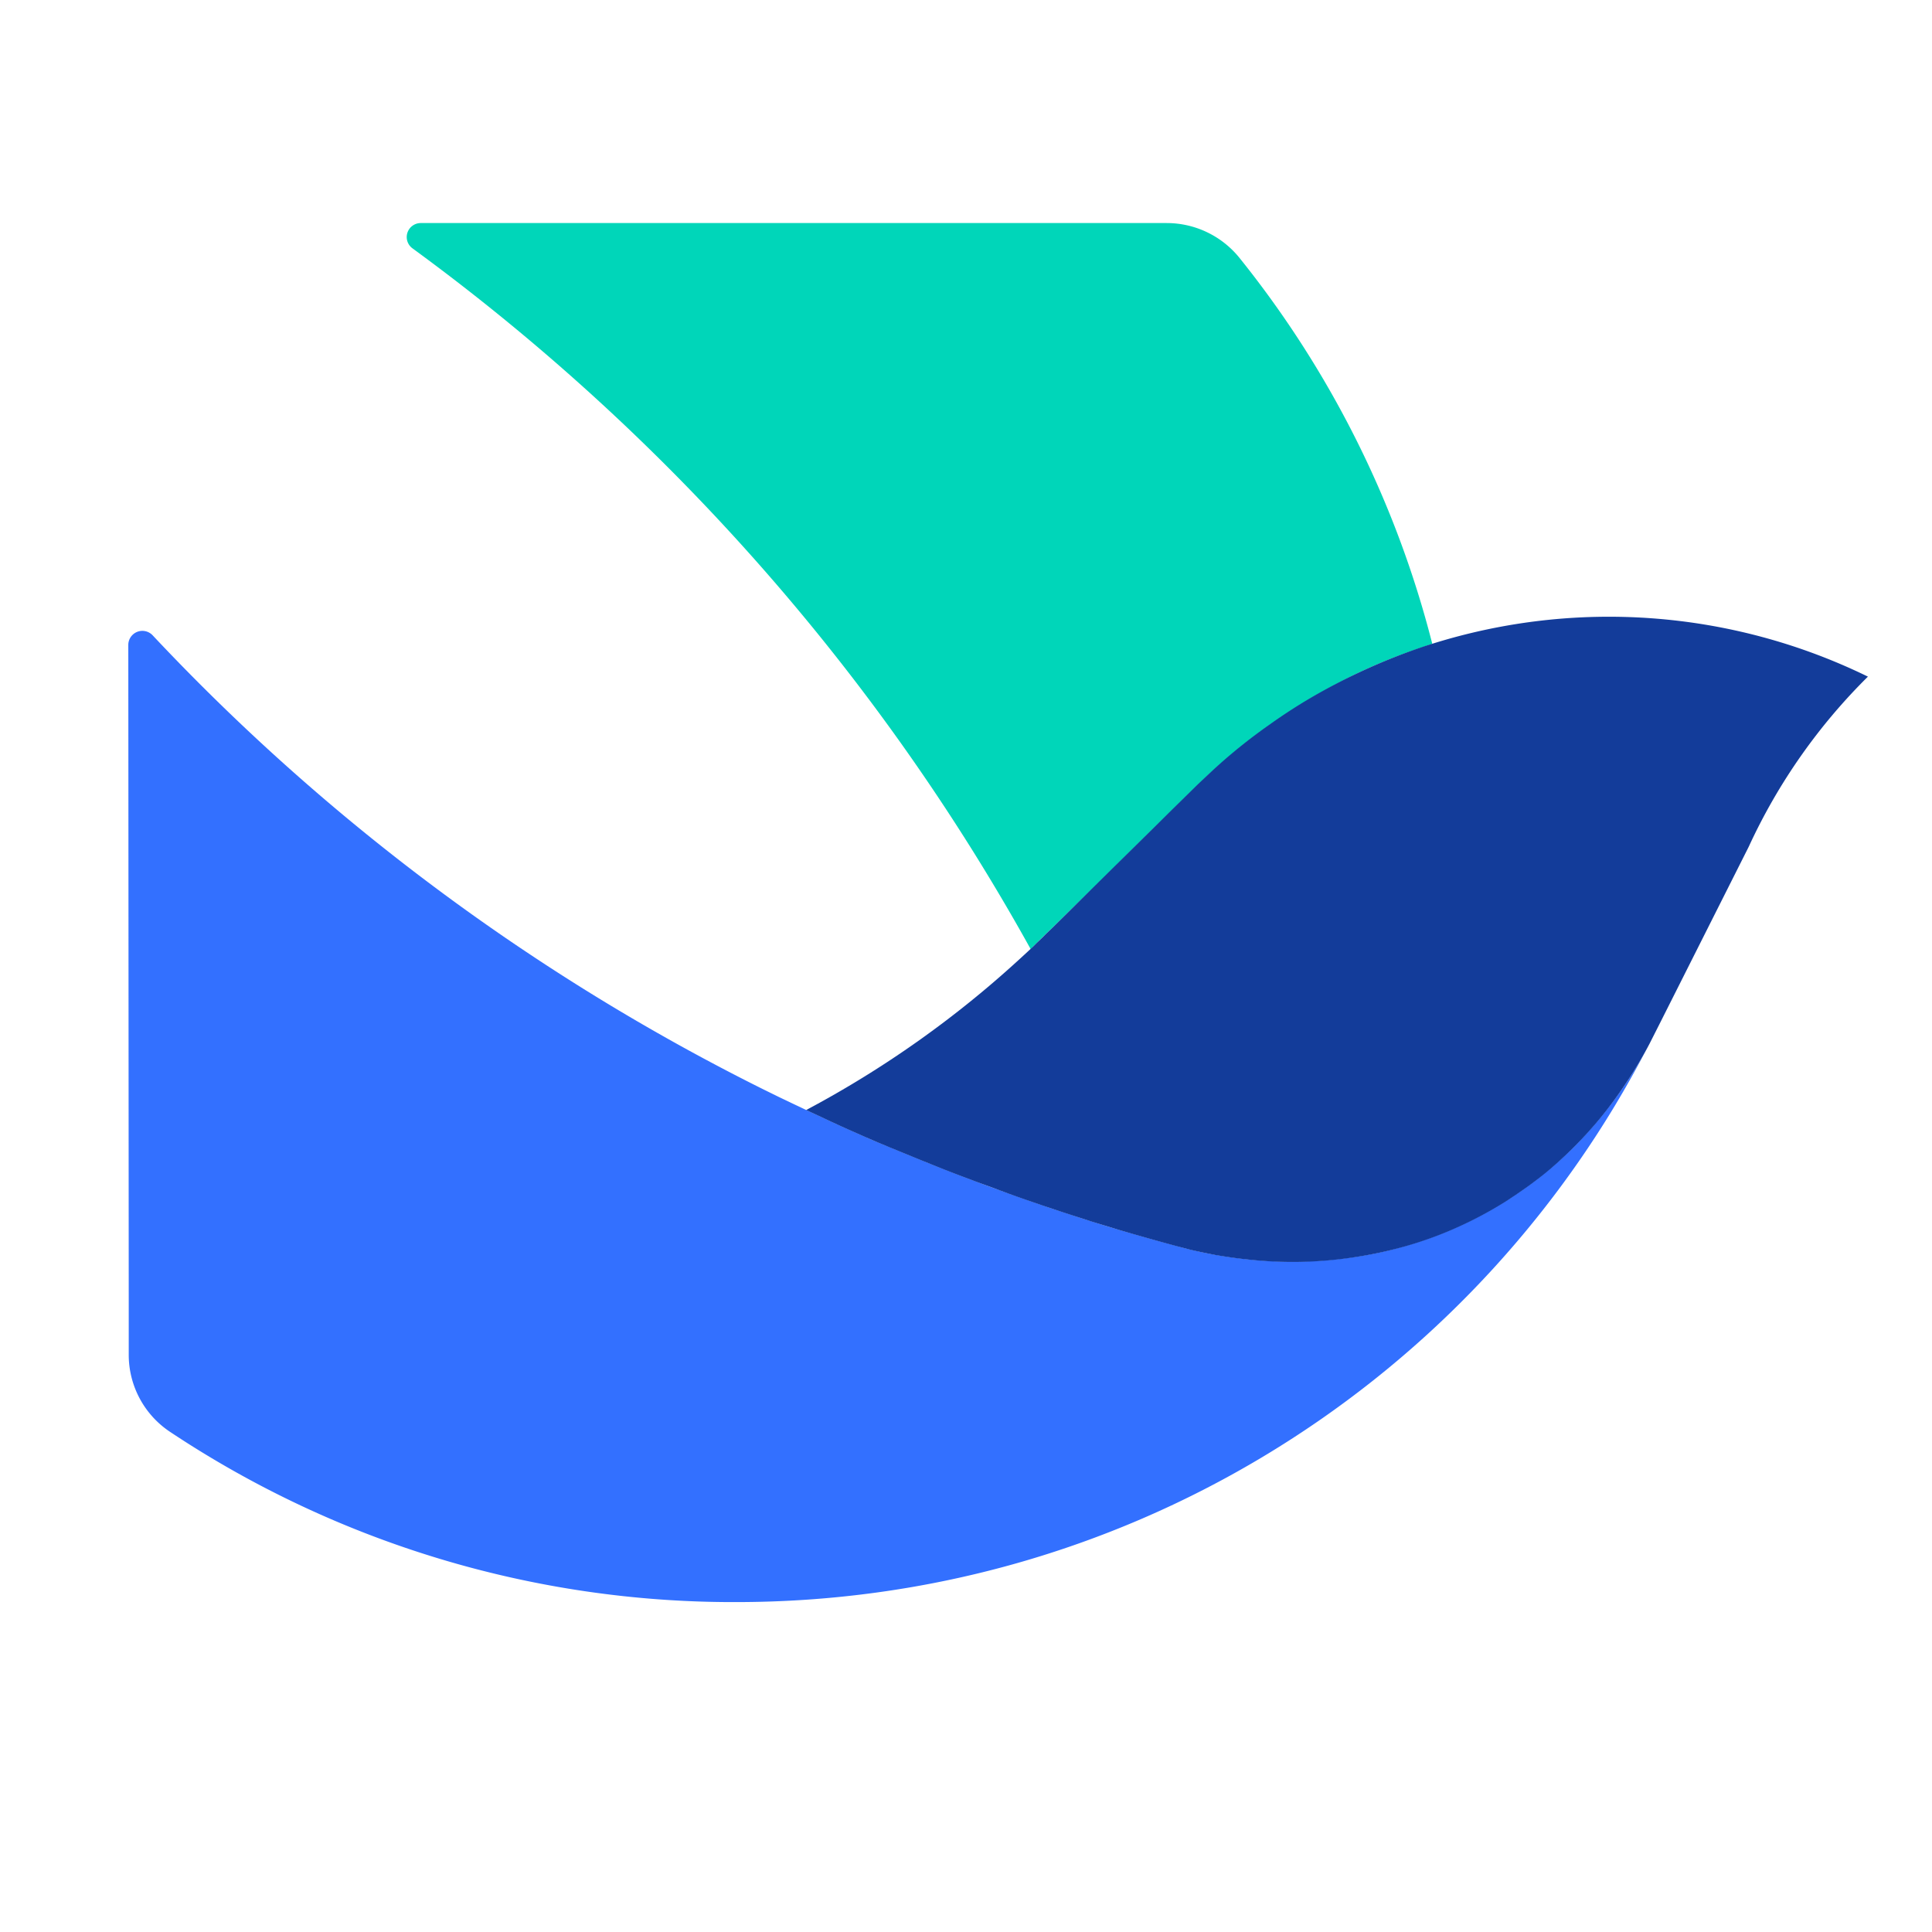 <svg xmlns="http://www.w3.org/2000/svg" width="256" height="256" fill="none"><path fill="#00D6B9" d="m136.795 125.52.572-.564c.364-.369.76-.758 1.15-1.128l.793-.758 2.34-2.308 3.218-3.118 2.73-2.704 2.567-2.528 2.678-2.645 2.458-2.418 3.444-3.371a55.603 55.603 0 0 1 1.996-1.887 103.038 103.038 0 0 1 3.835-3.293 86.29 86.29 0 0 1 9.191-6.327 101.9 101.9 0 0 1 5.642-3.04 75.26 75.26 0 0 1 8.742-3.566c.54-.175 1.073-.37 1.638-.538a134.75 134.75 0 0 0-25.577-51.188 12.399 12.399 0 0 0-9.62-4.583H55.753a1.862 1.862 0 0 0-1.766 1.274 1.85 1.85 0 0 0 .661 2.071 287.944 287.944 0 0 1 81.926 92.872l.227-.259-.006.006Z"/><path fill="#3370FF" d="M97.509 212.285c51.044 0 95.517-28.096 118.696-69.611a131.075 131.075 0 0 0 2.366-4.415 54.408 54.408 0 0 1-5.44 8.492 61.354 61.354 0 0 1-3.776 4.389 48.676 48.676 0 0 1-5.922 5.283 42.678 42.678 0 0 1-2.678 1.913 53.784 53.784 0 0 1-3.607 2.223 51.346 51.346 0 0 1-11.401 4.668 49.333 49.333 0 0 1-6.059 1.297 60.502 60.502 0 0 1-4.484.505c-1.58.11-3.186.143-4.798.143a57.737 57.737 0 0 1-5.355-.337 64.835 64.835 0 0 1-3.978-.564 50.408 50.408 0 0 1-3.465-.733c-.624-.142-1.215-.311-1.833-.48a356.208 356.208 0 0 1-5.076-1.406c-.845-.253-1.69-.474-2.509-.726a148.142 148.142 0 0 1-3.758-1.154c-1.014-.311-2.028-.649-3.042-.986-.962-.311-1.949-.622-2.905-.959l-1.976-.674-2.392-.843-1.69-.616a121.791 121.791 0 0 1-3.361-1.238c-.65-.259-1.3-.48-1.95-.733l-2.587-1.011-2.736-1.102-1.781-.726-2.197-.908-1.69-.693-1.755-.765-1.521-.675-1.378-.615-1.41-.649-1.437-.674-1.833-.843-1.917-.907c-.676-.331-1.359-.642-2.035-.979l-1.716-.843a285.298 285.298 0 0 1-80.906-60.16A1.866 1.866 0 0 0 17 85.437l.058 86.999v7.06a12.26 12.26 0 0 0 5.441 10.21 134.698 134.698 0 0 0 75.01 22.579Z"/><path fill="#133C9A" d="M247.51 89.657a78.21 78.21 0 0 0-57.72-4.356c-.54.169-1.079.337-1.638.532a80.78 80.78 0 0 0-14.385 6.58 72.418 72.418 0 0 0-5.473 3.546 71.813 71.813 0 0 0-7.559 6.074c-.676.622-1.32 1.238-2.002 1.88l-3.439 3.378-2.45 2.424-2.678 2.639-2.568 2.528-2.736 2.703-3.185 3.151-2.34 2.308-.793.758c-.379.383-.765.759-1.157 1.128l-.566.564-.871.811-.988.907a136.713 136.713 0 0 1-28.145 19.876l1.833.843 1.443.681 1.411.648 1.378.616 1.521.674 1.755.759 1.69.706 2.197.901 1.774.726 2.737 1.102c.845.338 1.722.675 2.6 1.012.65.253 1.293.473 1.943.732 1.125.422 2.256.811 3.354 1.232l1.69.622c.793.279 1.58.564 2.405.843l1.97.674c.955.311 1.917.649 2.905.96 1.014.337 2.028.648 3.042.985 1.242.389 2.509.759 3.751 1.148a342.56 342.56 0 0 0 7.585 2.139c.624.168 1.216.311 1.833.48 1.157.278 2.314.505 3.471.732 1.326.221 2.652.422 3.978.558 4.871.561 9.796.456 14.638-.311a54.63 54.63 0 0 0 6.058-1.291 49.55 49.55 0 0 0 7.475-2.696 51.081 51.081 0 0 0 5.785-3.067c.618-.369 1.177-.758 1.742-1.128.904-.616 1.807-1.231 2.678-1.912a36.448 36.448 0 0 0 2.204-1.77 54.157 54.157 0 0 0 7.475-7.909 60.361 60.361 0 0 0 5.414-8.44l1.32-2.607 11.791-23.428.136-.285a76.913 76.913 0 0 1 15.711-22.36Z"/></svg>
